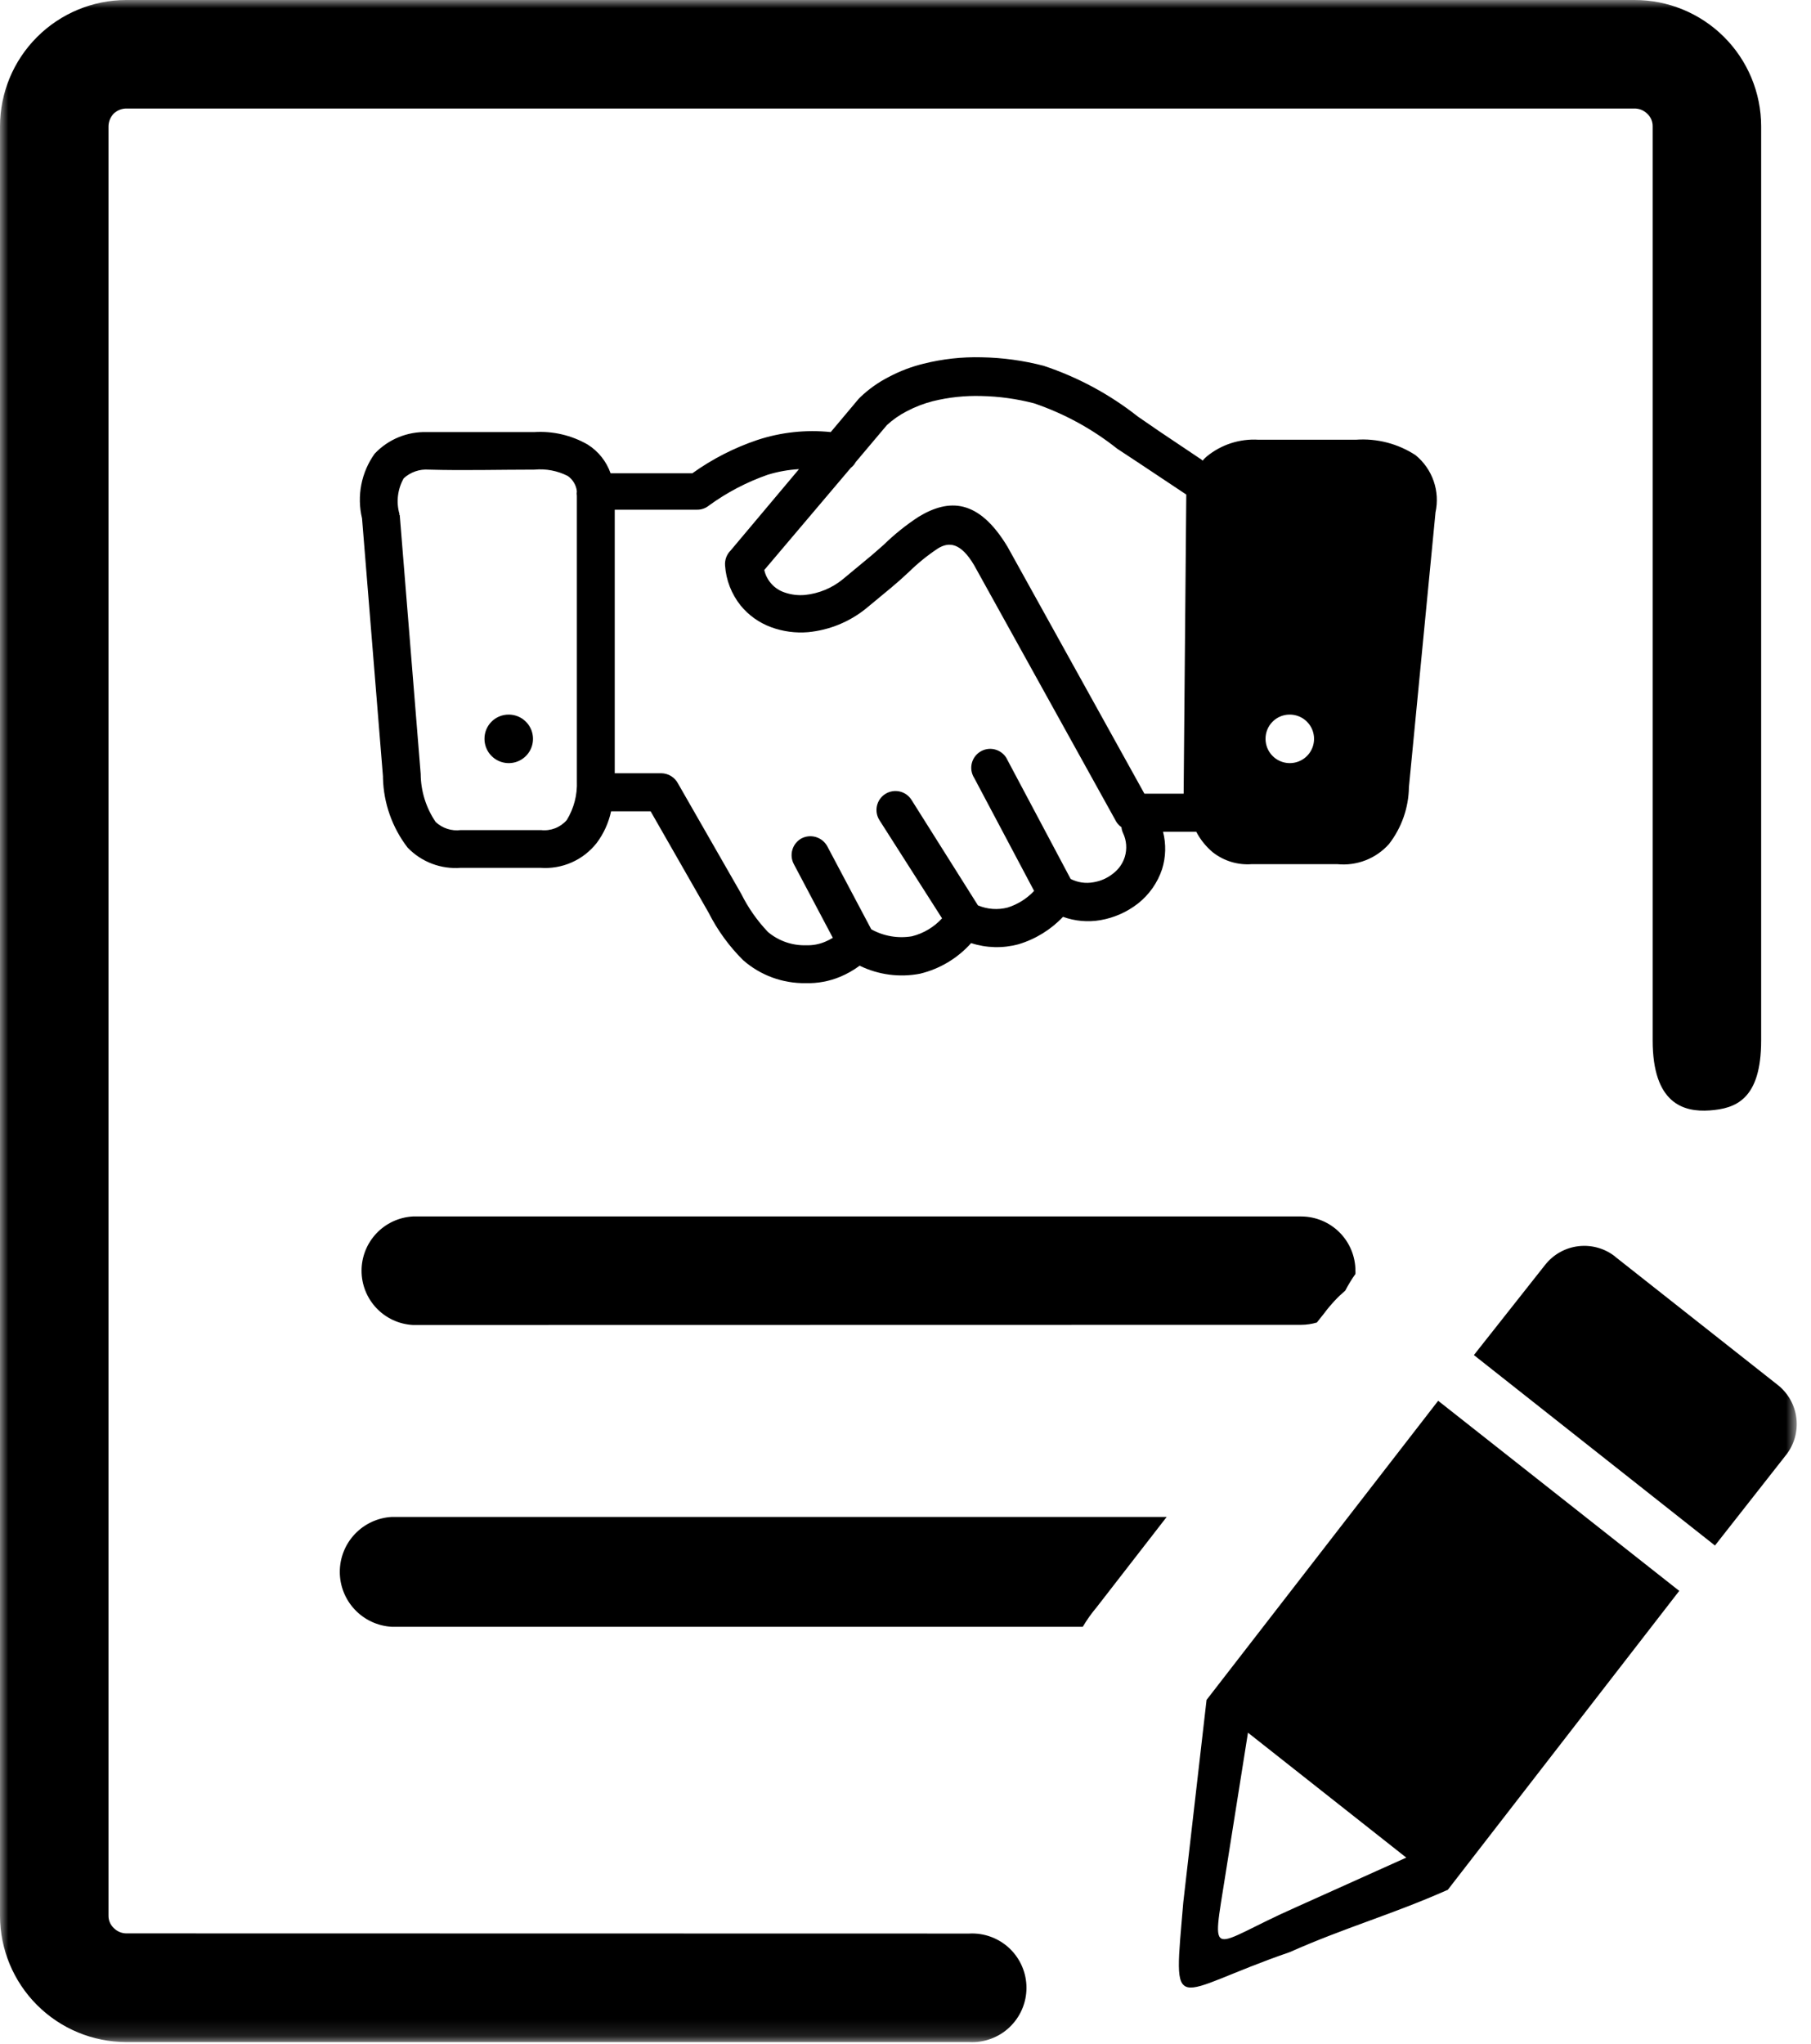<svg width="109" height="123" viewBox="0 0 109 123" fill="none" xmlns="http://www.w3.org/2000/svg">
<g clip-path="url(#clip0_4482_52384)">
<mask id="mask0_4482_52384" style="mask-type:luminance" maskUnits="userSpaceOnUse" x="0" y="0" width="109" height="123">
<path d="M108.14 0H0V122.88H108.14V0Z" fill="white" style="fill:white;fill-opacity:1;"/>
</mask>
<g mask="url(#mask0_4482_52384)">
<path fill-rule="evenodd" clip-rule="evenodd" d="M24.06 31L25.32 46.57C25.327 47.601 25.64 48.607 26.22 49.46C26.42 49.648 26.659 49.789 26.92 49.874C27.181 49.959 27.458 49.985 27.73 49.95H32.56C32.848 49.983 33.139 49.945 33.409 49.841C33.679 49.736 33.919 49.568 34.11 49.35C34.544 48.645 34.756 47.827 34.72 47V29.84C34.705 29.747 34.705 29.653 34.72 29.56C34.699 29.376 34.639 29.199 34.544 29.041C34.449 28.882 34.322 28.745 34.17 28.64C33.553 28.326 32.859 28.195 32.17 28.26C30.06 28.26 27.89 28.32 25.8 28.26C25.528 28.24 25.254 28.275 24.996 28.365C24.738 28.454 24.501 28.596 24.3 28.78C24.117 29.102 24 29.456 23.955 29.824C23.91 30.191 23.939 30.564 24.04 30.92V31H24.06ZM97.2 75.61L107 83.34C107.624 83.832 108.027 84.552 108.121 85.342C108.215 86.131 107.991 86.925 107.5 87.55L103.22 93L88.71 81.54L93 76.11C93.492 75.486 94.212 75.083 95.001 74.989C95.791 74.895 96.585 75.119 97.21 75.61H97.2ZM58.33 116.35C58.774 116.325 59.218 116.392 59.636 116.545C60.053 116.698 60.435 116.934 60.758 117.24C61.081 117.545 61.338 117.914 61.514 118.322C61.69 118.73 61.781 119.17 61.781 119.615C61.781 120.06 61.69 120.5 61.514 120.908C61.338 121.316 61.081 121.685 60.758 121.99C60.435 122.296 60.053 122.532 59.636 122.685C59.218 122.838 58.774 122.905 58.33 122.88H7.6C5.585 122.877 3.654 122.076 2.229 120.651C0.804 119.226 0.003 117.295 0 115.28V7.6C0.003 5.585 0.804 3.654 2.229 2.229C3.654 0.804 5.585 0.003 7.6 5.91637e-05H98.36C99.361 -0.004 100.353 0.19 101.279 0.57C102.205 0.95 103.047 1.509 103.757 2.215C104.467 2.921 105.03 3.76 105.415 4.684C105.8 5.608 105.999 6.599 106 7.6V62.6C106 66.16 104.47 66.71 102.89 66.82C101.31 66.93 99.47 66.39 99.47 62.6V7.6C99.472 7.46 99.445 7.32 99.39 7.191C99.335 7.062 99.253 6.946 99.15 6.85C98.952 6.649 98.682 6.534 98.4 6.53H7.6C7.316 6.532 7.044 6.643 6.84 6.84C6.645 7.046 6.534 7.317 6.53 7.6V115.27C6.528 115.411 6.555 115.55 6.61 115.679C6.665 115.808 6.747 115.925 6.85 116.02C6.949 116.121 7.067 116.201 7.198 116.256C7.328 116.311 7.468 116.34 7.61 116.34L58.33 116.35ZM23.58 97.89C22.735 97.844 21.94 97.475 21.358 96.86C20.776 96.246 20.452 95.431 20.452 94.585C20.452 93.739 20.776 92.924 21.358 92.31C21.94 91.695 22.735 91.327 23.58 91.28H70.22L66 96.72C65.691 97.086 65.413 97.478 65.17 97.89H23.58ZM24.85 79.73C24.015 79.684 23.23 79.32 22.655 78.713C22.081 78.105 21.761 77.301 21.761 76.465C21.761 75.629 22.081 74.825 22.655 74.218C23.23 73.61 24.015 73.246 24.85 73.2H78.32C79.186 73.203 80.015 73.548 80.626 74.161C81.237 74.774 81.58 75.605 81.58 76.47C81.585 76.533 81.585 76.597 81.58 76.66C81.353 76.979 81.15 77.313 80.97 77.66C80.504 78.058 80.085 78.508 79.72 79L79.26 79.58C78.955 79.672 78.638 79.719 78.32 79.72L24.85 79.73ZM87.11 113.73C83.72 115.23 81 115.97 77.62 117.47C70.42 119.95 70.62 121.62 71.22 114.47L72.62 102.29L86.56 84.29L101.07 95.73L87.13 113.73H87.11ZM75.11 104.26L84.64 111.78L77.97 114.78C72.75 117.09 72.91 118.2 73.76 112.78L75.11 104.28V104.26ZM72.38 27.72C72.459 27.626 72.546 27.539 72.64 27.46C73.511 26.749 74.618 26.392 75.74 26.46H81.61C82.876 26.369 84.137 26.695 85.2 27.39C85.698 27.797 86.074 28.333 86.286 28.941C86.498 29.548 86.537 30.202 86.4 30.83L84.8 47.36C84.783 48.603 84.362 49.807 83.6 50.79C83.214 51.222 82.731 51.558 82.19 51.768C81.65 51.978 81.067 52.058 80.49 52H75.34C74.499 52.063 73.665 51.81 73 51.29C72.588 50.947 72.248 50.525 72 50.05H70C70.192 50.794 70.171 51.577 69.94 52.31C69.668 53.123 69.164 53.839 68.49 54.37C67.831 54.884 67.054 55.228 66.23 55.37C65.475 55.498 64.7 55.43 63.98 55.17C63.247 55.945 62.322 56.514 61.3 56.82C60.363 57.074 59.373 57.05 58.45 56.75C57.638 57.661 56.567 58.303 55.38 58.59C54.147 58.83 52.869 58.661 51.74 58.11C51.375 58.381 50.979 58.606 50.56 58.78C49.908 59.051 49.206 59.18 48.5 59.16C47.115 59.185 45.771 58.693 44.73 57.78C43.887 56.945 43.185 55.979 42.65 54.92L39.16 48.82H36.78C36.632 49.512 36.335 50.164 35.91 50.73C35.509 51.239 34.989 51.641 34.397 51.901C33.803 52.16 33.156 52.27 32.51 52.22H27.74C27.148 52.268 26.553 52.183 25.997 51.972C25.442 51.761 24.941 51.429 24.53 51C23.607 49.798 23.089 48.335 23.05 46.82V46.72L21.79 31.19C21.63 30.525 21.616 29.834 21.747 29.162C21.878 28.491 22.152 27.856 22.55 27.3C22.953 26.873 23.442 26.536 23.985 26.312C24.528 26.088 25.113 25.982 25.7 26H32.16C33.28 25.93 34.397 26.191 35.37 26.75C36.013 27.154 36.499 27.764 36.75 28.48H41.67C42.864 27.624 44.178 26.95 45.57 26.48C46.996 26.009 48.506 25.845 50 26L51.68 24L51.78 23.9C52.29 23.411 52.87 23 53.5 22.68C54.155 22.332 54.85 22.067 55.57 21.89C56.717 21.601 57.898 21.47 59.08 21.5C60.339 21.522 61.591 21.693 62.81 22.01C64.867 22.691 66.789 23.727 68.49 25.07L69.77 25.95L72.32 27.66L72.38 27.72ZM50.13 56.44L47.78 52C47.637 51.733 47.605 51.421 47.692 51.131C47.778 50.84 47.975 50.596 48.24 50.45C48.509 50.311 48.821 50.282 49.111 50.37C49.4 50.458 49.644 50.655 49.79 50.92L52.44 55.92C53.185 56.334 54.049 56.483 54.89 56.34C55.586 56.165 56.216 55.79 56.7 55.26L52.93 49.35C52.768 49.094 52.715 48.784 52.781 48.489C52.848 48.194 53.029 47.937 53.285 47.775C53.541 47.613 53.851 47.56 54.146 47.626C54.441 47.693 54.698 47.874 54.86 48.13L58.86 54.48C59.426 54.719 60.055 54.765 60.65 54.61C61.257 54.418 61.804 54.074 62.24 53.61L58.64 46.82C58.555 46.688 58.498 46.54 58.472 46.385C58.447 46.229 58.454 46.071 58.493 45.918C58.532 45.766 58.602 45.623 58.699 45.499C58.796 45.376 58.917 45.273 59.056 45.198C59.194 45.124 59.346 45.078 59.503 45.065C59.66 45.052 59.818 45.072 59.966 45.123C60.115 45.174 60.252 45.255 60.368 45.361C60.484 45.467 60.576 45.596 60.64 45.74L64.44 52.89C64.862 53.105 65.344 53.175 65.81 53.09C66.246 53.021 66.657 52.838 67 52.56C67.332 52.308 67.577 51.958 67.7 51.56C67.844 51.083 67.805 50.57 67.59 50.12C67.54 50.013 67.51 49.898 67.5 49.78C67.331 49.66 67.197 49.498 67.11 49.31L58.63 34.01C57.82 32.64 57.11 32.59 56.44 33.01C55.813 33.427 55.227 33.903 54.69 34.43C54.34 34.76 53.98 35.08 53.63 35.37L52.12 36.62C51.124 37.424 49.914 37.917 48.64 38.04C47.884 38.104 47.123 38.002 46.41 37.74C45.695 37.477 45.063 37.029 44.58 36.44C44.028 35.751 43.7 34.91 43.64 34.03C43.627 33.863 43.651 33.695 43.709 33.537C43.768 33.38 43.86 33.238 43.98 33.12L48.09 28.23C47.449 28.267 46.814 28.381 46.2 28.57C44.939 29.011 43.75 29.634 42.67 30.42C42.47 30.584 42.219 30.673 41.96 30.67H37V46.53H39.81C40.017 46.534 40.219 46.593 40.395 46.703C40.571 46.812 40.715 46.966 40.81 47.15L44.61 53.78C45.028 54.623 45.571 55.398 46.22 56.08C46.865 56.623 47.688 56.908 48.53 56.88C48.917 56.893 49.303 56.821 49.66 56.67C49.816 56.605 49.966 56.529 50.11 56.44H50.13ZM71.24 47.76L71.4 29.76L68.56 27.87L67.24 27C65.742 25.81 64.051 24.886 62.24 24.27C61.201 24 60.133 23.852 59.06 23.83C58.081 23.802 57.102 23.906 56.15 24.14C55.601 24.28 55.071 24.485 54.57 24.75C54.138 24.972 53.738 25.251 53.38 25.58L51.5 27.81C51.429 27.943 51.33 28.059 51.21 28.15L46 34.3C46.07 34.611 46.219 34.899 46.433 35.135C46.646 35.372 46.918 35.549 47.22 35.65C47.618 35.789 48.041 35.84 48.46 35.8C49.284 35.714 50.066 35.391 50.71 34.87L52.18 33.65C52.52 33.38 52.84 33.08 53.18 32.79C53.829 32.155 54.539 31.586 55.3 31.09C57.11 30 58.89 30 60.64 32.9L68.88 47.76H71.24ZM30.62 43C30.909 43 31.191 43.086 31.431 43.246C31.671 43.407 31.858 43.635 31.969 43.901C32.079 44.168 32.108 44.462 32.052 44.745C31.996 45.028 31.857 45.288 31.652 45.492C31.448 45.697 31.188 45.836 30.905 45.892C30.622 45.948 30.328 45.919 30.061 45.809C29.794 45.698 29.567 45.511 29.406 45.271C29.246 45.031 29.16 44.749 29.16 44.46C29.159 44.268 29.195 44.078 29.268 43.9C29.341 43.722 29.449 43.561 29.585 43.425C29.721 43.289 29.882 43.181 30.06 43.108C30.237 43.036 30.428 42.999 30.62 43ZM77.62 43C77.909 42.998 78.192 43.082 78.434 43.241C78.675 43.401 78.864 43.628 78.976 43.894C79.088 44.161 79.118 44.455 79.063 44.739C79.008 45.023 78.87 45.284 78.666 45.489C78.462 45.694 78.202 45.834 77.918 45.891C77.635 45.948 77.341 45.92 77.074 45.81C76.806 45.7 76.578 45.513 76.417 45.272C76.256 45.032 76.17 44.749 76.17 44.46C76.167 44.079 76.315 43.712 76.581 43.439C76.846 43.166 77.209 43.008 77.59 43H77.62Z" fill="#6699CC" style="fill:#6699CC;fill:color(display-p3 0.4 0.6 0.8);fill-opacity:1;"/>
</g>
</g>
<defs>
<clipPath id="clip0_4482_52384">
<rect width="109" height="123" fill="white" style="fill:white;fill-opacity:1;"/>
</clipPath>
</defs>
</svg>
